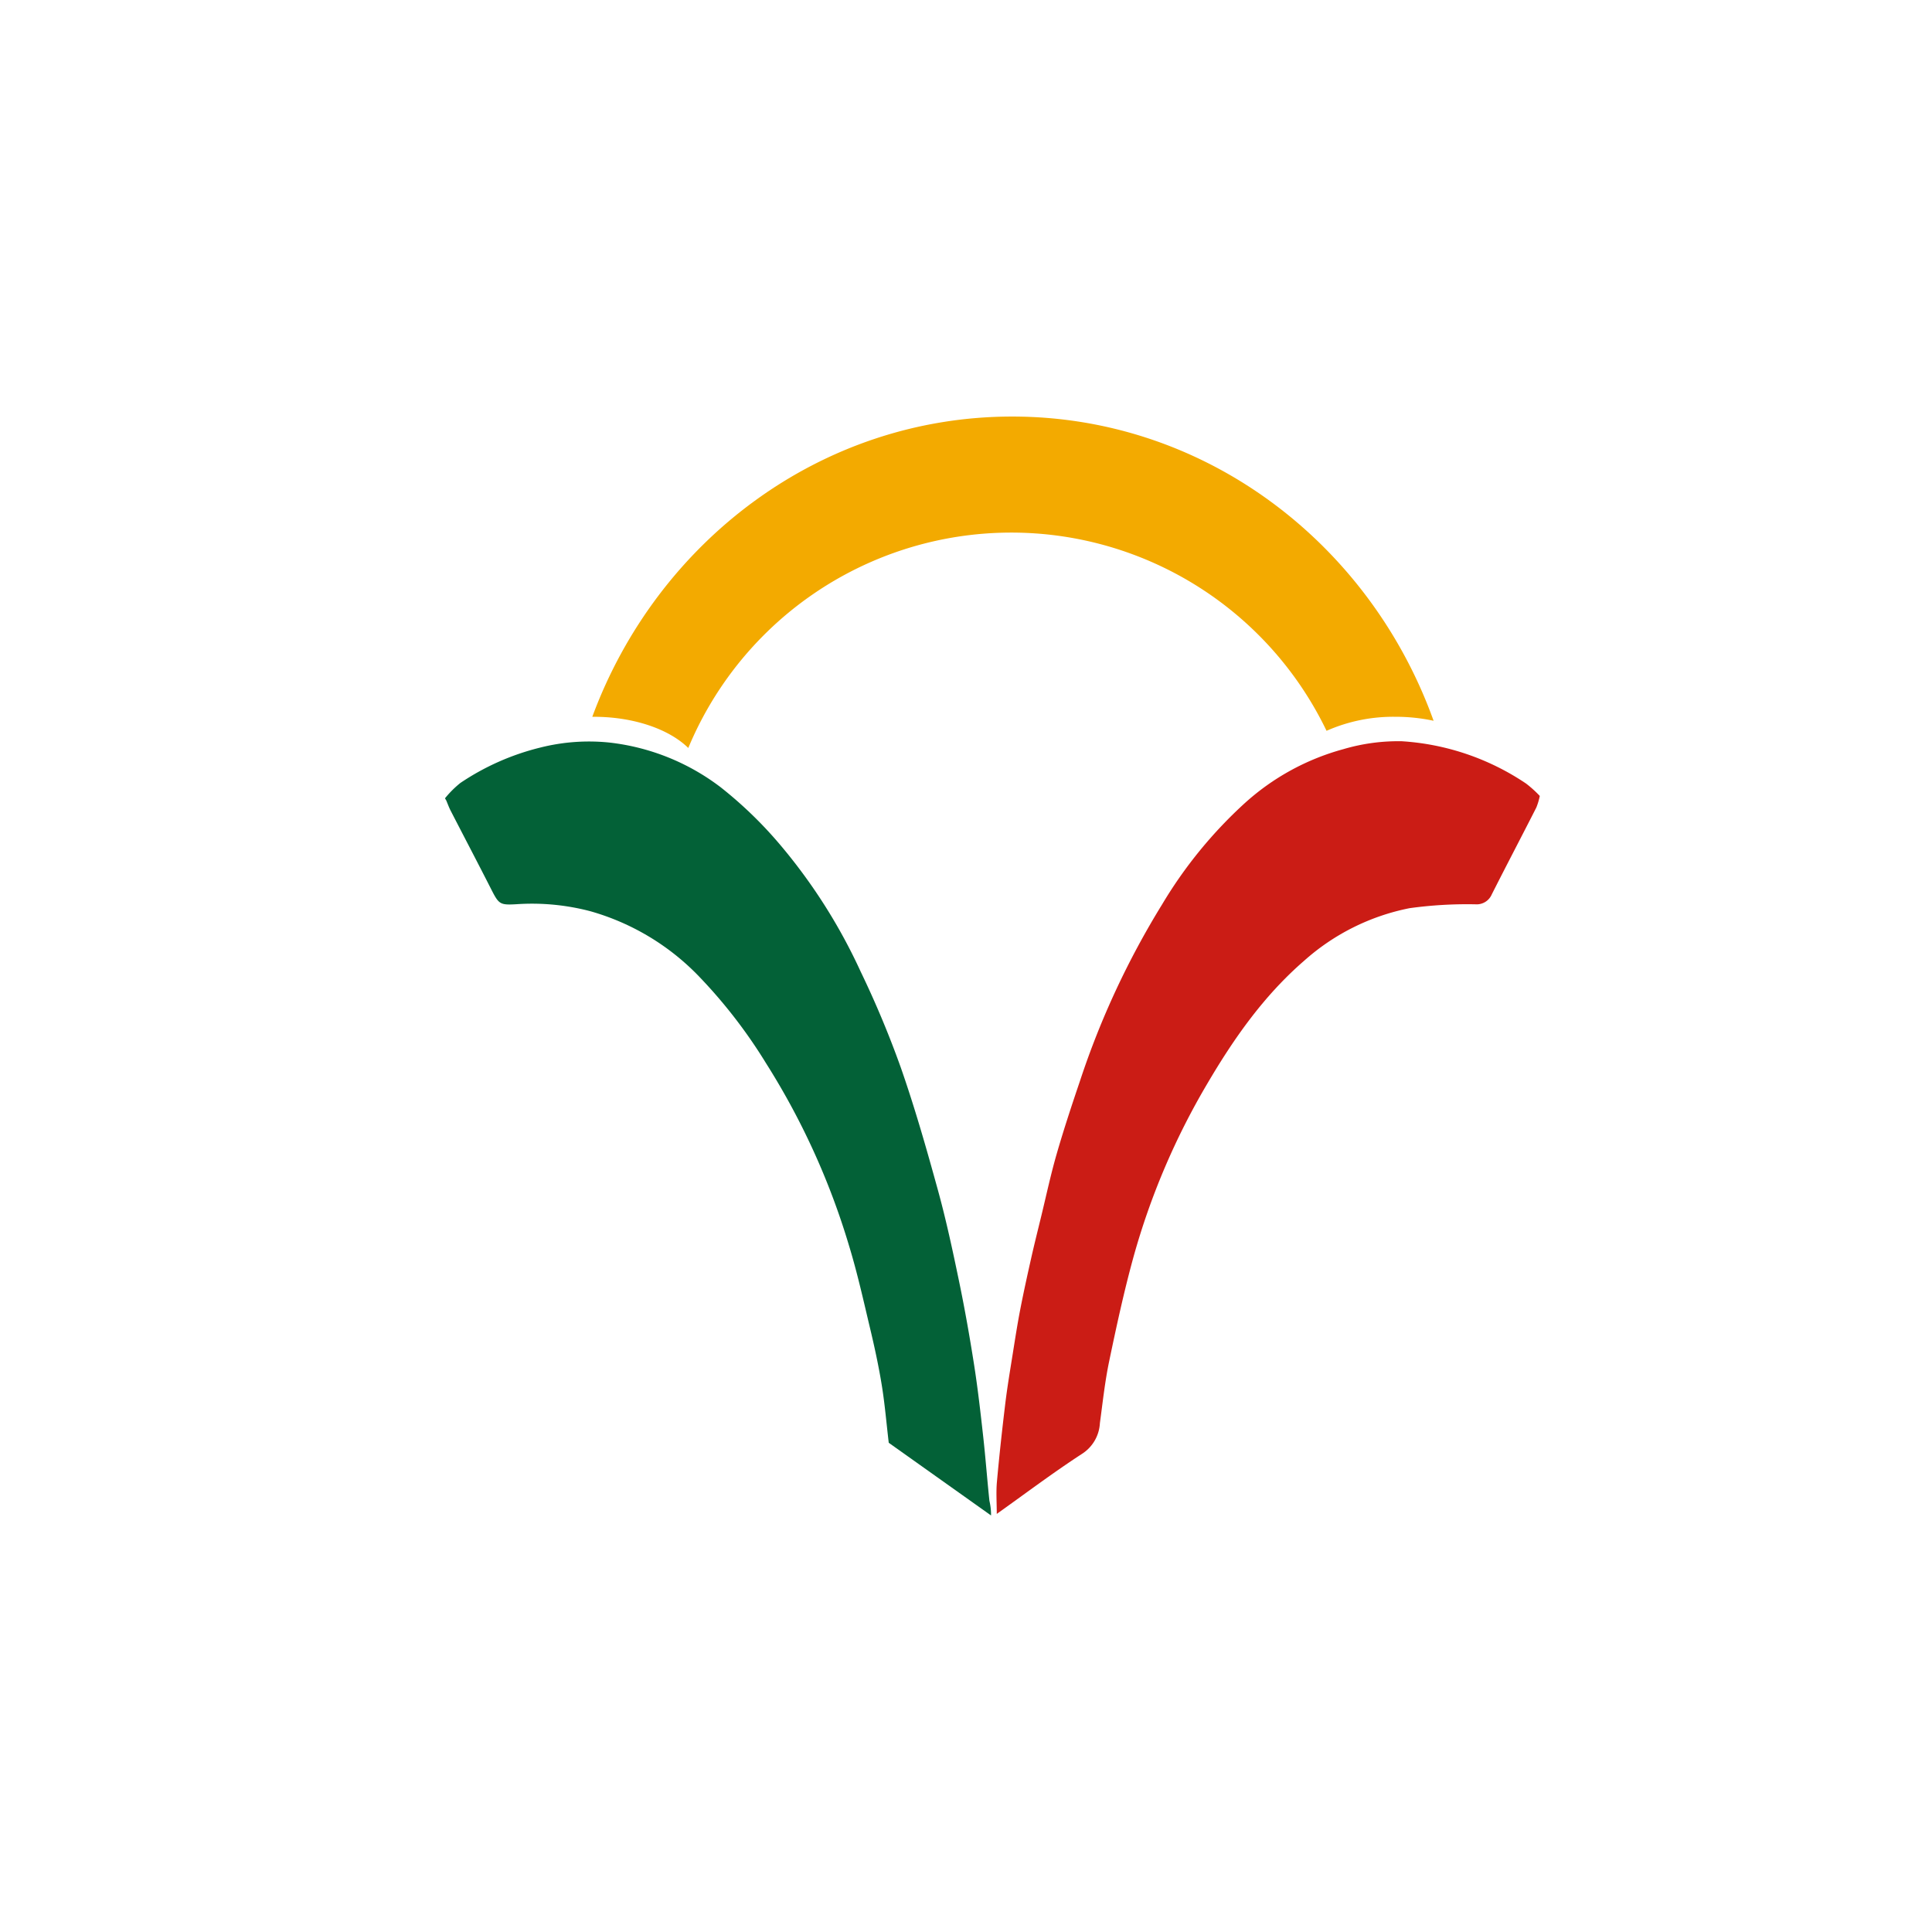 <svg xmlns="http://www.w3.org/2000/svg" viewBox="0 0 300 300">
  <g>
    <path d="M69.097,123.962a15.66,15.66,0,0,1,2.388-2.384,38.765,38.765,0,0,1,12.435-5.503,30.886,30.886,0,0,1,10.699-.773,34.94,34.94,0,0,1,17.297,6.952,63.979,63.979,0,0,1,9.094,8.771,85.946,85.946,0,0,1,12.633,19.847,151.813,151.813,0,0,1,6.249,14.942c2.179,6.248,3.999,12.63,5.755,19.014,1.285,4.668,2.298,9.417,3.282,14.161.887,4.277,1.646,8.584,2.322,12.9.576,3.675.996,7.375,1.408,11.073.373,3.351.625,6.715.974,10.069a9.677,9.677,0,0,1,.256,2.288l-15.886-11.285c-.367-3.114-.61-6.031-1.077-8.912-.472-2.913-1.095-5.807-1.778-8.678-1.043-4.383-2.018-8.794-3.336-13.097a113.862,113.862,0,0,0-12.901-28.309,78.806,78.806,0,0,0-10.605-13.66,37.64,37.64,0,0,0-16.626-9.88,35.596,35.596,0,0,0-11.498-1.091c-2.518.14-2.712.027-3.878-2.265-2.087-4.106-4.229-8.183-6.337-12.279-.26-.505-.45-1.047-.673-1.571Z" fill="#036137"/>
    <path d="M239.097,123.593a10.106,10.106,0,0,1-.541,1.809c-2.291,4.504-4.641,8.977-6.919,13.488a2.544,2.544,0,0,1-2.515,1.531,65.369,65.369,0,0,0-10.237.599,34.697,34.697,0,0,0-16.362,8.15c-6.24,5.404-10.894,12.02-15.042,19.08a111.499,111.499,0,0,0-11.494,27.007c-1.463,5.322-2.632,10.731-3.76,16.137-.659,3.159-1,6.387-1.436,9.59a6.037,6.037,0,0,1-2.775,4.768c-4.499,2.927-8.794,6.168-13.238,9.328,0-1.736-.121-3.371.024-4.982.365-4.068.811-8.131,1.302-12.186.315-2.597.755-5.178,1.165-7.763.362-2.275.716-4.553,1.154-6.814.513-2.647,1.094-5.281,1.685-7.911.485-2.159,1.023-4.306,1.547-6.457.794-3.262,1.494-6.552,2.423-9.775,1.103-3.826,2.357-7.611,3.634-11.384a129.321,129.321,0,0,1,12.737-27.365,69.21,69.21,0,0,1,12.866-15.755,37.415,37.415,0,0,1,15.293-8.361,30.074,30.074,0,0,1,9.053-1.228,38.885,38.885,0,0,1,19.32,6.58A18.133,18.133,0,0,1,239.097,123.593Z" fill="#cb1c15"/>
    <path d="M157.177,64.682c-29.735,0-55.136,19.353-65.207,46.626.075-.005.155-.005.236-.005,6.258,0,11.722,1.946,14.671,4.842a54.324,54.324,0,0,1,99.108-2.665,25.621,25.621,0,0,1,10.687-2.177,28.042,28.042,0,0,1,5.936.617C212.689,84.324,187.137,64.682,157.177,64.682Z" fill="#f3aa00"/>
  </g>
</svg>
